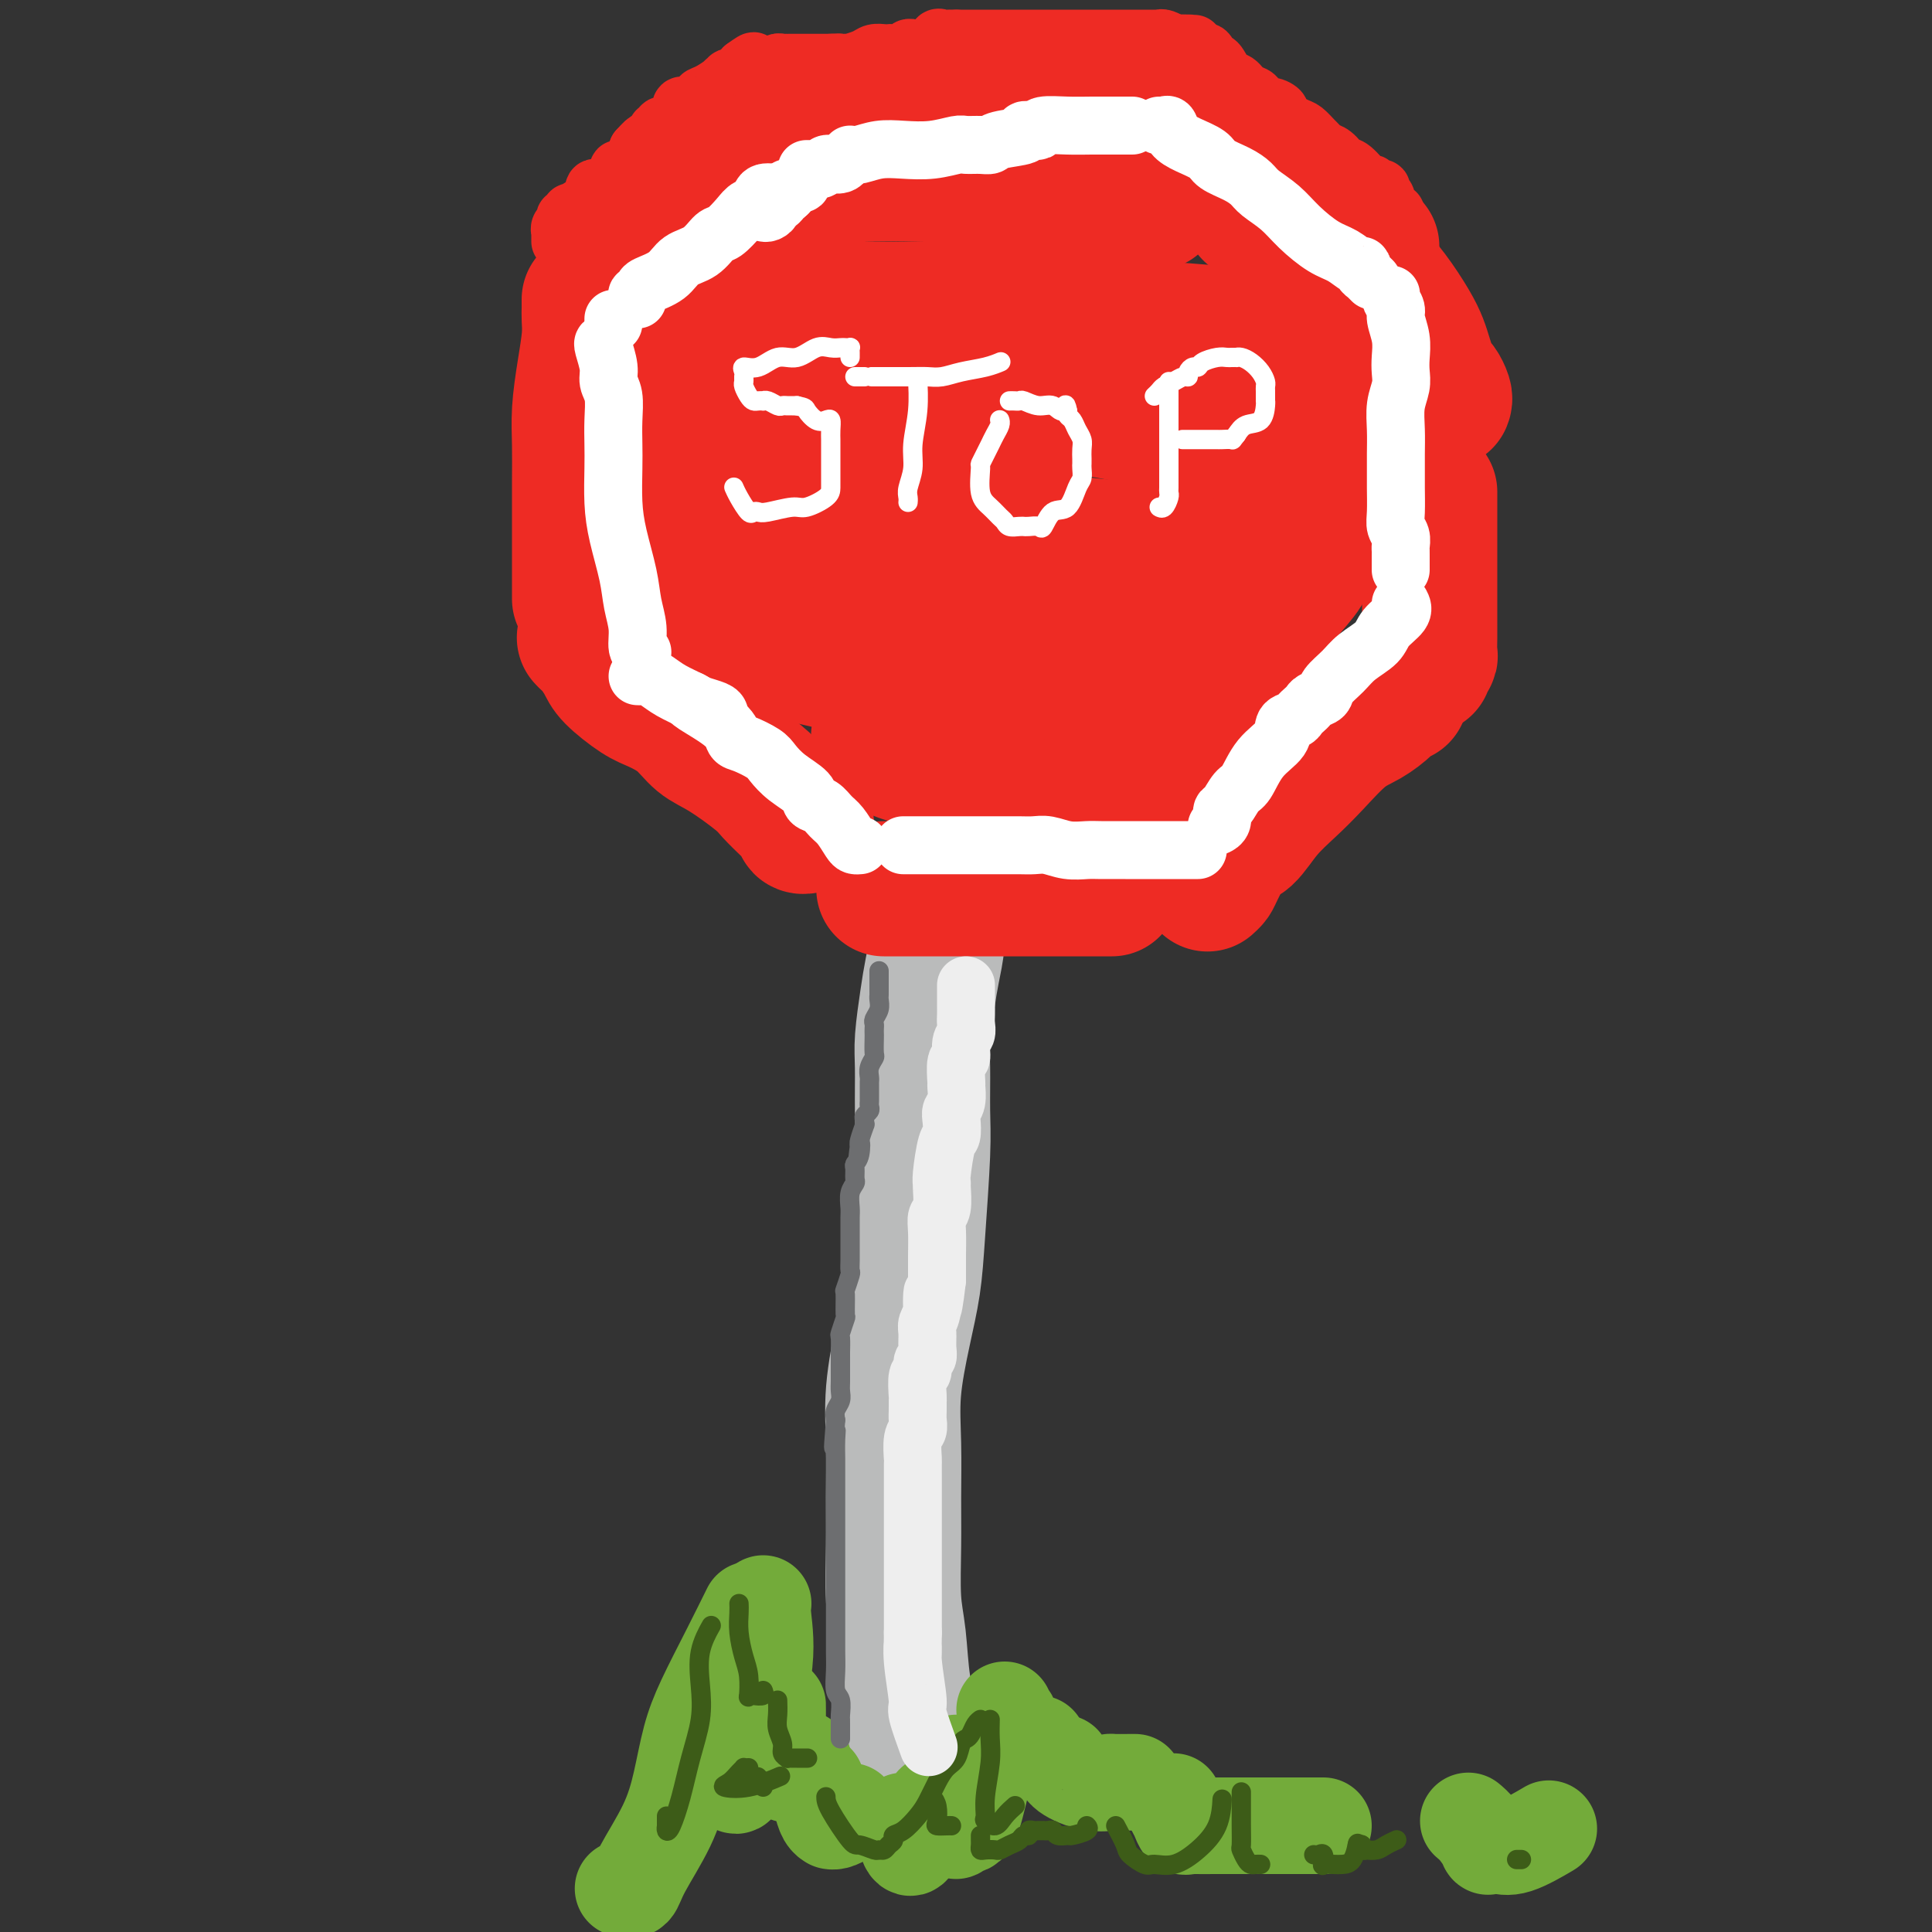 <svg viewBox='0 0 400 400' version='1.1' xmlns='http://www.w3.org/2000/svg' xmlns:xlink='http://www.w3.org/1999/xlink'><rect x="0" y="0" width="400" height="400" fill="#333333" stroke="none"/><g fill='none' stroke='rgb(186,187,187)' stroke-width='28' stroke-linecap='round' stroke-linejoin='round'><path d='M196,185c-0.303,0.082 -0.606,0.163 -1,1c-0.394,0.837 -0.880,2.429 -1,4c-0.120,1.571 0.126,3.122 0,5c-0.126,1.878 -0.622,4.083 -1,6c-0.378,1.917 -0.636,3.546 -1,6c-0.364,2.454 -0.833,5.735 -1,8c-0.167,2.265 -0.033,3.516 0,6c0.033,2.484 -0.035,6.203 0,9c0.035,2.797 0.174,4.673 0,9c-0.174,4.327 -0.659,11.103 -1,16c-0.341,4.897 -0.536,7.913 -1,11c-0.464,3.087 -1.196,6.245 -2,10c-0.804,3.755 -1.680,8.106 -2,12c-0.320,3.894 -0.082,7.331 0,11c0.082,3.669 0.010,7.570 0,11c-0.010,3.430 0.042,6.391 0,10c-0.042,3.609 -0.179,7.868 0,11c0.179,3.132 0.675,5.138 1,8c0.325,2.862 0.479,6.582 1,10c0.521,3.418 1.410,6.536 2,9c0.590,2.464 0.883,4.276 1,5c0.117,0.724 0.059,0.362 0,0'/></g>
<g fill='none' stroke='rgb(238,43,36)' stroke-width='28' stroke-linecap='round' stroke-linejoin='round'><path d='M176,31c0.238,0.001 0.476,0.001 1,0c0.524,-0.001 1.334,-0.004 2,0c0.666,0.004 1.186,0.015 2,0c0.814,-0.015 1.921,-0.057 4,0c2.079,0.057 5.132,0.212 7,0c1.868,-0.212 2.553,-0.789 4,-1c1.447,-0.211 3.657,-0.054 5,0c1.343,0.054 1.818,0.004 3,0c1.182,-0.004 3.072,0.036 5,0c1.928,-0.036 3.894,-0.150 6,0c2.106,0.150 4.351,0.562 7,1c2.649,0.438 5.702,0.902 8,1c2.298,0.098 3.843,-0.170 6,0c2.157,0.170 4.927,0.776 7,1c2.073,0.224 3.449,0.064 4,0c0.551,-0.064 0.275,-0.032 0,0'/><path d='M167,35c-0.327,-0.013 -0.654,-0.025 -1,0c-0.346,0.025 -0.711,0.089 -1,0c-0.289,-0.089 -0.501,-0.330 -1,0c-0.499,0.330 -1.284,1.231 -3,3c-1.716,1.769 -4.361,4.406 -6,6c-1.639,1.594 -2.271,2.144 -3,3c-0.729,0.856 -1.554,2.020 -2,3c-0.446,0.980 -0.511,1.778 -1,2c-0.489,0.222 -1.401,-0.133 -2,0c-0.599,0.133 -0.885,0.752 -1,1c-0.115,0.248 -0.057,0.124 0,0'/><path d='M122,62c-0.002,0.349 -0.003,0.698 0,1c0.003,0.302 0.011,0.557 0,1c-0.011,0.443 -0.041,1.074 0,2c0.041,0.926 0.155,2.148 0,4c-0.155,1.852 -0.577,4.333 -1,7c-0.423,2.667 -0.845,5.519 -1,8c-0.155,2.481 -0.041,4.591 0,7c0.041,2.409 0.011,5.117 0,8c-0.011,2.883 -0.003,5.942 0,8c0.003,2.058 0.001,3.117 0,4c-0.001,0.883 -0.000,1.592 0,2c0.000,0.408 0.000,0.515 0,1c-0.000,0.485 -0.000,1.349 0,2c0.000,0.651 0.000,1.089 0,2c-0.000,0.911 -0.000,2.296 0,3c0.000,0.704 0.000,0.728 0,1c-0.000,0.272 -0.000,0.792 0,1c0.000,0.208 0.000,0.104 0,0'/><path d='M121,132c0.363,0.384 0.726,0.768 1,1c0.274,0.232 0.459,0.313 1,1c0.541,0.687 1.439,1.982 2,3c0.561,1.018 0.785,1.761 2,3c1.215,1.239 3.420,2.976 5,4c1.580,1.024 2.535,1.335 4,2c1.465,0.665 3.441,1.686 5,3c1.559,1.314 2.701,2.923 4,4c1.299,1.077 2.754,1.622 5,3c2.246,1.378 5.284,3.588 7,5c1.716,1.412 2.110,2.027 3,3c0.890,0.973 2.276,2.303 3,3c0.724,0.697 0.786,0.761 1,1c0.214,0.239 0.579,0.652 1,1c0.421,0.348 0.896,0.629 1,1c0.104,0.371 -0.164,0.831 0,1c0.164,0.169 0.761,0.048 1,0c0.239,-0.048 0.119,-0.024 0,0'/><path d='M183,184c0.282,0.000 0.564,0.000 1,0c0.436,0.000 1.026,0.000 2,0c0.974,0.000 2.333,0.000 4,0c1.667,0.000 3.643,0.000 6,0c2.357,0.000 5.094,0.000 8,0c2.906,0.000 5.982,-0.000 9,0c3.018,0.000 5.979,0.000 8,0c2.021,0.000 3.102,0.000 4,0c0.898,0.000 1.612,0.000 2,0c0.388,0.000 0.451,0.000 1,0c0.549,0.000 1.586,0.000 2,0c0.414,0.000 0.207,0.000 0,0'/><path d='M250,183c0.382,-0.340 0.765,-0.680 1,-1c0.235,-0.320 0.323,-0.619 1,-2c0.677,-1.381 1.943,-3.844 3,-5c1.057,-1.156 1.906,-1.006 3,-2c1.094,-0.994 2.434,-3.133 4,-5c1.566,-1.867 3.357,-3.462 5,-5c1.643,-1.538 3.137,-3.018 5,-5c1.863,-1.982 4.097,-4.464 6,-6c1.903,-1.536 3.477,-2.124 5,-3c1.523,-0.876 2.996,-2.039 4,-3c1.004,-0.961 1.540,-1.720 2,-2c0.460,-0.280 0.846,-0.080 1,0c0.154,0.080 0.077,0.040 0,0'/><path d='M295,138c-0.113,-0.321 -0.226,-0.642 0,-1c0.226,-0.358 0.793,-0.752 1,-1c0.207,-0.248 0.056,-0.352 0,-1c-0.056,-0.648 -0.015,-1.842 0,-3c0.015,-1.158 0.004,-2.279 0,-3c-0.004,-0.721 -0.001,-1.043 0,-2c0.001,-0.957 0.000,-2.549 0,-4c-0.000,-1.451 -0.000,-2.762 0,-4c0.000,-1.238 0.000,-2.402 0,-4c-0.000,-1.598 -0.000,-3.630 0,-5c0.000,-1.370 0.000,-2.079 0,-3c-0.000,-0.921 -0.000,-2.056 0,-3c0.000,-0.944 0.000,-1.698 0,-2c-0.000,-0.302 -0.000,-0.151 0,0'/><path d='M299,83c0.089,-0.215 0.179,-0.431 0,-1c-0.179,-0.569 -0.625,-1.492 -1,-2c-0.375,-0.508 -0.679,-0.601 -1,-1c-0.321,-0.399 -0.658,-1.102 -1,-2c-0.342,-0.898 -0.689,-1.990 -1,-3c-0.311,-1.010 -0.585,-1.939 -1,-3c-0.415,-1.061 -0.972,-2.253 -2,-4c-1.028,-1.747 -2.529,-4.050 -4,-6c-1.471,-1.950 -2.914,-3.547 -4,-5c-1.086,-1.453 -1.814,-2.761 -3,-4c-1.186,-1.239 -2.828,-2.409 -4,-3c-1.172,-0.591 -1.873,-0.603 -4,-1c-2.127,-0.397 -5.680,-1.178 -8,-2c-2.320,-0.822 -3.405,-1.684 -4,-2c-0.595,-0.316 -0.699,-0.085 -1,0c-0.301,0.085 -0.800,0.024 -1,0c-0.200,-0.024 -0.100,-0.012 0,0'/><path d='M239,42c-1.035,-0.249 -2.070,-0.497 -5,-1c-2.930,-0.503 -7.756,-1.259 -13,-2c-5.244,-0.741 -10.905,-1.467 -15,-2c-4.095,-0.533 -6.622,-0.874 -11,-1c-4.378,-0.126 -10.606,-0.036 -14,0c-3.394,0.036 -3.953,0.020 -5,0c-1.047,-0.020 -2.582,-0.043 -4,0c-1.418,0.043 -2.718,0.151 -4,0c-1.282,-0.151 -2.547,-0.560 -4,0c-1.453,0.560 -3.095,2.091 -5,3c-1.905,0.909 -4.072,1.197 -6,2c-1.928,0.803 -3.617,2.120 -5,3c-1.383,0.880 -2.461,1.322 -3,2c-0.539,0.678 -0.539,1.592 -1,2c-0.461,0.408 -1.383,0.309 -2,1c-0.617,0.691 -0.929,2.173 -1,3c-0.071,0.827 0.100,0.999 0,2c-0.100,1.001 -0.471,2.832 0,4c0.471,1.168 1.783,1.672 4,2c2.217,0.328 5.339,0.480 9,1c3.661,0.520 7.862,1.409 12,2c4.138,0.591 8.215,0.884 12,1c3.785,0.116 7.279,0.056 10,0c2.721,-0.056 4.670,-0.106 7,0c2.330,0.106 5.041,0.368 7,0c1.959,-0.368 3.164,-1.367 5,-2c1.836,-0.633 4.302,-0.901 6,-1c1.698,-0.099 2.628,-0.028 3,0c0.372,0.028 0.186,0.014 0,0'/><path d='M172,79c-3.269,0.520 -6.537,1.039 -10,2c-3.463,0.961 -7.120,2.363 -9,3c-1.880,0.637 -1.981,0.511 -2,1c-0.019,0.489 0.046,1.595 0,2c-0.046,0.405 -0.201,0.109 0,0c0.201,-0.109 0.759,-0.029 1,0c0.241,0.029 0.166,0.009 2,0c1.834,-0.009 5.579,-0.006 11,0c5.421,0.006 12.520,0.015 18,0c5.480,-0.015 9.340,-0.055 13,0c3.660,0.055 7.119,0.203 10,1c2.881,0.797 5.185,2.242 6,3c0.815,0.758 0.140,0.827 0,1c-0.140,0.173 0.254,0.449 0,1c-0.254,0.551 -1.158,1.375 -3,3c-1.842,1.625 -4.623,4.049 -7,6c-2.377,1.951 -4.350,3.429 -8,5c-3.650,1.571 -8.977,3.234 -13,5c-4.023,1.766 -6.743,3.633 -9,5c-2.257,1.367 -4.052,2.234 -5,3c-0.948,0.766 -1.048,1.431 -1,2c0.048,0.569 0.243,1.042 0,1c-0.243,-0.042 -0.925,-0.598 1,0c1.925,0.598 6.458,2.351 11,3c4.542,0.649 9.092,0.194 13,0c3.908,-0.194 7.174,-0.127 12,1c4.826,1.127 11.211,3.312 14,4c2.789,0.688 1.982,-0.123 2,0c0.018,0.123 0.862,1.178 0,2c-0.862,0.822 -3.431,1.411 -6,2'/><path d='M213,135c-3.145,1.058 -8.006,2.703 -12,4c-3.994,1.297 -7.121,2.248 -10,4c-2.879,1.752 -5.509,4.307 -7,6c-1.491,1.693 -1.843,2.524 -2,3c-0.157,0.476 -0.119,0.597 0,1c0.119,0.403 0.320,1.088 2,2c1.680,0.912 4.839,2.051 10,3c5.161,0.949 12.322,1.708 18,2c5.678,0.292 9.872,0.117 14,0c4.128,-0.117 8.190,-0.174 11,0c2.810,0.174 4.368,0.581 5,1c0.632,0.419 0.337,0.851 0,1c-0.337,0.149 -0.715,0.014 -1,0c-0.285,-0.014 -0.475,0.093 0,-1c0.475,-1.093 1.615,-3.387 3,-6c1.385,-2.613 3.016,-5.544 5,-8c1.984,-2.456 4.322,-4.436 6,-7c1.678,-2.564 2.696,-5.711 4,-8c1.304,-2.289 2.895,-3.722 4,-5c1.105,-1.278 1.724,-2.403 3,-4c1.276,-1.597 3.208,-3.665 4,-5c0.792,-1.335 0.444,-1.936 1,-3c0.556,-1.064 2.016,-2.590 3,-4c0.984,-1.410 1.492,-2.705 2,-4'/><path d='M276,107c5.713,-9.190 2.995,-5.165 2,-5c-0.995,0.165 -0.266,-3.530 0,-6c0.266,-2.470 0.069,-3.713 0,-4c-0.069,-0.287 -0.012,0.384 0,0c0.012,-0.384 -0.023,-1.821 0,-3c0.023,-1.179 0.102,-2.100 0,-3c-0.102,-0.900 -0.387,-1.779 -1,-3c-0.613,-1.221 -1.556,-2.785 -2,-4c-0.444,-1.215 -0.390,-2.081 -1,-3c-0.610,-0.919 -1.884,-1.892 -4,-3c-2.116,-1.108 -5.074,-2.350 -8,-3c-2.926,-0.650 -5.821,-0.707 -10,-1c-4.179,-0.293 -9.643,-0.822 -14,-1c-4.357,-0.178 -7.607,-0.003 -11,0c-3.393,0.003 -6.928,-0.164 -10,0c-3.072,0.164 -5.680,0.659 -8,1c-2.320,0.341 -4.353,0.529 -6,1c-1.647,0.471 -2.910,1.225 -5,2c-2.090,0.775 -5.008,1.571 -7,2c-1.992,0.429 -3.058,0.491 -4,1c-0.942,0.509 -1.762,1.464 -2,2c-0.238,0.536 0.104,0.654 0,1c-0.104,0.346 -0.655,0.919 -1,1c-0.345,0.081 -0.485,-0.330 0,0c0.485,0.330 1.594,1.400 3,2c1.406,0.600 3.110,0.730 6,1c2.890,0.270 6.965,0.680 12,1c5.035,0.320 11.030,0.550 16,1c4.970,0.450 8.915,1.121 13,2c4.085,0.879 8.310,1.965 11,3c2.690,1.035 3.845,2.017 5,3'/><path d='M250,92c2.703,1.055 1.461,0.693 1,1c-0.461,0.307 -0.141,1.283 0,2c0.141,0.717 0.104,1.175 0,3c-0.104,1.825 -0.275,5.017 -1,7c-0.725,1.983 -2.006,2.756 -3,4c-0.994,1.244 -1.703,2.960 -3,4c-1.297,1.040 -3.183,1.403 -5,2c-1.817,0.597 -3.564,1.428 -5,2c-1.436,0.572 -2.560,0.885 -3,1c-0.440,0.115 -0.196,0.031 0,0c0.196,-0.031 0.343,-0.010 1,0c0.657,0.010 1.824,0.009 3,0c1.176,-0.009 2.361,-0.025 4,0c1.639,0.025 3.733,0.090 5,0c1.267,-0.090 1.709,-0.336 2,0c0.291,0.336 0.433,1.253 1,2c0.567,0.747 1.561,1.322 0,3c-1.561,1.678 -5.676,4.458 -9,6c-3.324,1.542 -5.858,1.846 -8,3c-2.142,1.154 -3.892,3.158 -6,4c-2.108,0.842 -4.576,0.524 -6,1c-1.424,0.476 -1.805,1.747 -2,2c-0.195,0.253 -0.202,-0.513 1,-2c1.202,-1.487 3.615,-3.694 6,-6c2.385,-2.306 4.742,-4.711 7,-7c2.258,-2.289 4.416,-4.462 6,-6c1.584,-1.538 2.596,-2.439 3,-3c0.404,-0.561 0.202,-0.780 0,-1'/><path d='M239,114c3.255,-3.877 -0.107,-1.071 -1,0c-0.893,1.071 0.685,0.406 -1,0c-1.685,-0.406 -6.631,-0.554 -11,-1c-4.369,-0.446 -8.161,-1.189 -13,-2c-4.839,-0.811 -10.726,-1.689 -14,-2c-3.274,-0.311 -3.935,-0.056 -6,0c-2.065,0.056 -5.533,-0.086 -9,0c-3.467,0.086 -6.932,0.401 -9,1c-2.068,0.599 -2.738,1.481 -3,2c-0.262,0.519 -0.117,0.675 0,1c0.117,0.325 0.206,0.820 0,1c-0.206,0.180 -0.706,0.045 -1,0c-0.294,-0.045 -0.381,-0.001 -1,0c-0.619,0.001 -1.771,-0.042 -3,0c-1.229,0.042 -2.535,0.169 -4,0c-1.465,-0.169 -3.090,-0.635 -4,-1c-0.910,-0.365 -1.105,-0.631 -2,-1c-0.895,-0.369 -2.491,-0.843 -3,-1c-0.509,-0.157 0.070,0.003 0,0c-0.070,-0.003 -0.789,-0.170 -1,0c-0.211,0.170 0.087,0.675 0,1c-0.087,0.325 -0.559,0.468 -1,0c-0.441,-0.468 -0.849,-1.549 -1,-3c-0.151,-1.451 -0.043,-3.272 0,-4c0.043,-0.728 0.022,-0.364 0,0'/><path d='M150,78c0.067,-0.151 0.133,-0.303 0,0c-0.133,0.303 -0.466,1.060 -1,1c-0.534,-0.060 -1.269,-0.938 -2,0c-0.731,0.938 -1.459,3.691 -2,6c-0.541,2.309 -0.895,4.175 -1,6c-0.105,1.825 0.039,3.609 0,6c-0.039,2.391 -0.260,5.390 0,8c0.260,2.610 1.001,4.833 2,8c0.999,3.167 2.256,7.279 3,10c0.744,2.721 0.973,4.050 1,5c0.027,0.950 -0.150,1.522 0,2c0.150,0.478 0.626,0.861 1,1c0.374,0.139 0.646,0.032 1,0c0.354,-0.032 0.791,0.009 1,0c0.209,-0.009 0.190,-0.070 1,0c0.810,0.070 2.450,0.271 4,1c1.550,0.729 3.010,1.985 6,3c2.990,1.015 7.509,1.789 12,3c4.491,1.211 8.955,2.861 12,4c3.045,1.139 4.672,1.769 6,2c1.328,0.231 2.358,0.062 3,0c0.642,-0.062 0.898,-0.018 1,0c0.102,0.018 0.051,0.009 0,0'/><path d='M133,58c-0.047,-0.285 -0.094,-0.569 0,-1c0.094,-0.431 0.329,-1.008 1,-2c0.671,-0.992 1.779,-2.399 2,-3c0.221,-0.601 -0.446,-0.394 0,-1c0.446,-0.606 2.003,-2.024 3,-3c0.997,-0.976 1.433,-1.511 2,-2c0.567,-0.489 1.263,-0.931 2,-2c0.737,-1.069 1.513,-2.763 3,-4c1.487,-1.237 3.684,-2.016 5,-3c1.316,-0.984 1.750,-2.173 3,-3c1.250,-0.827 3.316,-1.294 4,-2c0.684,-0.706 -0.012,-1.653 0,-2c0.012,-0.347 0.734,-0.093 1,0c0.266,0.093 0.076,0.027 0,0c-0.076,-0.027 -0.038,-0.013 0,0'/><path d='M162,29c1.225,0.083 2.450,0.166 4,0c1.550,-0.166 3.425,-0.580 5,-1c1.575,-0.420 2.851,-0.845 4,-1c1.149,-0.155 2.170,-0.040 3,0c0.830,0.040 1.470,0.007 2,0c0.530,-0.007 0.950,0.013 1,0c0.050,-0.013 -0.269,-0.060 0,0c0.269,0.060 1.126,0.227 2,0c0.874,-0.227 1.766,-0.848 3,-1c1.234,-0.152 2.810,0.166 5,0c2.190,-0.166 4.995,-0.815 7,-1c2.005,-0.185 3.211,0.094 4,0c0.789,-0.094 1.162,-0.561 2,-1c0.838,-0.439 2.140,-0.850 3,-1c0.860,-0.150 1.276,-0.040 2,0c0.724,0.040 1.755,0.011 3,0c1.245,-0.011 2.705,-0.003 4,0c1.295,0.003 2.427,0.001 4,0c1.573,-0.001 3.587,-0.000 5,0c1.413,0.000 2.224,0.000 3,0c0.776,-0.000 1.518,-0.000 2,0c0.482,0.000 0.704,0.000 1,0c0.296,-0.000 0.667,-0.000 1,0c0.333,0.000 0.628,0.000 1,0c0.372,-0.000 0.821,-0.000 1,0c0.179,0.000 0.090,0.000 0,0'/><path d='M244,23c0.743,0.017 1.486,0.035 2,0c0.514,-0.035 0.798,-0.122 1,0c0.202,0.122 0.320,0.454 1,1c0.680,0.546 1.920,1.305 3,2c1.080,0.695 1.999,1.324 3,2c1.001,0.676 2.085,1.399 3,2c0.915,0.601 1.662,1.080 3,2c1.338,0.920 3.268,2.280 4,3c0.732,0.720 0.266,0.798 2,2c1.734,1.202 5.670,3.527 8,5c2.330,1.473 3.055,2.094 4,3c0.945,0.906 2.109,2.099 3,3c0.891,0.901 1.509,1.512 2,2c0.491,0.488 0.855,0.854 1,1c0.145,0.146 0.073,0.073 0,0'/></g>
<g fill='none' stroke='rgb(255,255,255)' stroke-width='12' stroke-linecap='round' stroke-linejoin='round'><path d='M125,71c-0.121,0.045 -0.243,0.090 0,1c0.243,0.910 0.850,2.686 1,4c0.150,1.314 -0.156,2.165 0,3c0.156,0.835 0.773,1.653 1,3c0.227,1.347 0.063,3.224 0,5c-0.063,1.776 -0.024,3.450 0,5c0.024,1.550 0.034,2.976 0,5c-0.034,2.024 -0.110,4.645 0,7c0.110,2.355 0.407,4.445 1,7c0.593,2.555 1.483,5.574 2,8c0.517,2.426 0.661,4.258 1,6c0.339,1.742 0.874,3.395 1,5c0.126,1.605 -0.159,3.163 0,4c0.159,0.837 0.760,0.953 1,1c0.240,0.047 0.120,0.023 0,0'/><path d='M132,62c0.030,-0.448 0.059,-0.895 0,-1c-0.059,-0.105 -0.208,0.134 0,0c0.208,-0.134 0.772,-0.639 1,-1c0.228,-0.361 0.120,-0.577 1,-1c0.880,-0.423 2.748,-1.053 4,-2c1.252,-0.947 1.886,-2.211 3,-3c1.114,-0.789 2.707,-1.105 4,-2c1.293,-0.895 2.287,-2.371 3,-3c0.713,-0.629 1.145,-0.411 2,-1c0.855,-0.589 2.133,-1.986 3,-3c0.867,-1.014 1.322,-1.645 2,-2c0.678,-0.355 1.580,-0.435 2,-1c0.420,-0.565 0.360,-1.615 1,-2c0.640,-0.385 1.980,-0.104 3,0c1.020,0.104 1.720,0.030 2,0c0.280,-0.030 0.140,-0.015 0,0'/><path d='M176,32c0.505,0.111 1.011,0.222 2,0c0.989,-0.222 2.462,-0.777 4,-1c1.538,-0.223 3.139,-0.112 5,0c1.861,0.112 3.980,0.227 6,0c2.020,-0.227 3.941,-0.796 5,-1c1.059,-0.204 1.256,-0.043 2,0c0.744,0.043 2.036,-0.031 3,0c0.964,0.031 1.599,0.166 2,0c0.401,-0.166 0.566,-0.632 2,-1c1.434,-0.368 4.135,-0.638 5,-1c0.865,-0.362 -0.108,-0.815 0,-1c0.108,-0.185 1.295,-0.102 2,0c0.705,0.102 0.928,0.224 1,0c0.072,-0.224 -0.008,-0.792 1,-1c1.008,-0.208 3.104,-0.056 5,0c1.896,0.056 3.591,0.015 5,0c1.409,-0.015 2.533,-0.004 4,0c1.467,0.004 3.276,0.001 4,0c0.724,-0.001 0.362,-0.001 0,0'/><path d='M240,26c0.323,0.048 0.647,0.096 1,0c0.353,-0.096 0.736,-0.335 1,0c0.264,0.335 0.409,1.244 1,2c0.591,0.756 1.629,1.357 3,2c1.371,0.643 3.076,1.326 4,2c0.924,0.674 1.069,1.338 2,2c0.931,0.662 2.649,1.324 4,2c1.351,0.676 2.335,1.368 3,2c0.665,0.632 1.010,1.204 2,2c0.990,0.796 2.626,1.815 4,3c1.374,1.185 2.488,2.537 4,4c1.512,1.463 3.423,3.036 5,4c1.577,0.964 2.819,1.320 4,2c1.181,0.680 2.301,1.684 3,2c0.699,0.316 0.975,-0.055 1,0c0.025,0.055 -0.203,0.537 0,1c0.203,0.463 0.838,0.908 1,1c0.162,0.092 -0.149,-0.167 0,0c0.149,0.167 0.757,0.762 1,1c0.243,0.238 0.122,0.119 0,0'/><path d='M288,61c-0.121,0.232 -0.243,0.463 0,1c0.243,0.537 0.849,1.379 1,2c0.151,0.621 -0.155,1.022 0,2c0.155,0.978 0.770,2.532 1,4c0.230,1.468 0.076,2.849 0,4c-0.076,1.151 -0.073,2.071 0,3c0.073,0.929 0.216,1.866 0,3c-0.216,1.134 -0.790,2.465 -1,4c-0.210,1.535 -0.056,3.275 0,5c0.056,1.725 0.014,3.435 0,5c-0.014,1.565 0.000,2.985 0,4c-0.000,1.015 -0.014,1.624 0,3c0.014,1.376 0.056,3.521 0,5c-0.056,1.479 -0.211,2.294 0,3c0.211,0.706 0.789,1.302 1,2c0.211,0.698 0.057,1.496 0,2c-0.057,0.504 -0.015,0.713 0,1c0.015,0.287 0.004,0.651 0,1c-0.004,0.349 -0.001,0.682 0,1c0.001,0.318 0.000,0.621 0,1c-0.000,0.379 -0.000,0.833 0,1c0.000,0.167 0.000,0.048 0,0c-0.000,-0.048 -0.000,-0.024 0,0'/><path d='M290,125c0.307,0.577 0.613,1.155 0,2c-0.613,0.845 -2.147,1.959 -3,3c-0.853,1.041 -1.025,2.009 -2,3c-0.975,0.991 -2.751,2.006 -4,3c-1.249,0.994 -1.970,1.968 -3,3c-1.030,1.032 -2.370,2.122 -3,3c-0.630,0.878 -0.550,1.545 -1,2c-0.450,0.455 -1.429,0.700 -2,1c-0.571,0.300 -0.735,0.656 -1,1c-0.265,0.344 -0.632,0.675 -1,1c-0.368,0.325 -0.738,0.644 -1,1c-0.262,0.356 -0.416,0.750 -1,1c-0.584,0.250 -1.598,0.355 -2,1c-0.402,0.645 -0.191,1.830 -1,3c-0.809,1.170 -2.637,2.326 -4,4c-1.363,1.674 -2.259,3.867 -3,5c-0.741,1.133 -1.327,1.207 -2,2c-0.673,0.793 -1.434,2.303 -2,3c-0.566,0.697 -0.936,0.579 -1,1c-0.064,0.421 0.179,1.381 0,2c-0.179,0.619 -0.779,0.897 -1,1c-0.221,0.103 -0.063,0.029 0,0c0.063,-0.029 0.032,-0.015 0,0'/><path d='M248,176c-0.090,0.000 -0.181,0.000 -1,0c-0.819,-0.000 -2.368,-0.000 -4,0c-1.632,0.000 -3.349,0.001 -5,0c-1.651,-0.001 -3.236,-0.004 -5,0c-1.764,0.004 -3.708,0.015 -5,0c-1.292,-0.015 -1.934,-0.057 -3,0c-1.066,0.057 -2.557,0.211 -4,0c-1.443,-0.211 -2.839,-0.789 -4,-1c-1.161,-0.211 -2.088,-0.057 -3,0c-0.912,0.057 -1.810,0.015 -3,0c-1.190,-0.015 -2.673,-0.004 -4,0c-1.327,0.004 -2.496,0.001 -4,0c-1.504,-0.001 -3.341,-0.000 -4,0c-0.659,0.000 -0.141,0.000 -1,0c-0.859,-0.000 -3.095,-0.000 -4,0c-0.905,0.000 -0.477,0.000 -1,0c-0.523,-0.000 -1.996,-0.000 -3,0c-1.004,0.000 -1.540,0.000 -2,0c-0.460,-0.000 -0.846,-0.000 -1,0c-0.154,0.000 -0.077,0.000 0,0'/><path d='M178,175c-0.357,0.034 -0.714,0.069 -1,0c-0.286,-0.069 -0.501,-0.241 -1,-1c-0.499,-0.759 -1.283,-2.103 -2,-3c-0.717,-0.897 -1.367,-1.345 -2,-2c-0.633,-0.655 -1.248,-1.516 -2,-2c-0.752,-0.484 -1.641,-0.590 -2,-1c-0.359,-0.410 -0.186,-1.122 -1,-2c-0.814,-0.878 -2.614,-1.922 -4,-3c-1.386,-1.078 -2.359,-2.191 -3,-3c-0.641,-0.809 -0.950,-1.313 -2,-2c-1.050,-0.687 -2.842,-1.557 -4,-2c-1.158,-0.443 -1.683,-0.458 -2,-1c-0.317,-0.542 -0.425,-1.609 -2,-3c-1.575,-1.391 -4.616,-3.105 -6,-4c-1.384,-0.895 -1.110,-0.970 -1,-1c0.110,-0.030 0.055,-0.015 0,0'/></g>
<g fill='none' stroke='rgb(255,255,255)' stroke-width='4' stroke-linecap='round' stroke-linejoin='round'><path d='M176,74c0.007,-0.309 0.014,-0.619 0,-1c-0.014,-0.381 -0.047,-0.834 0,-1c0.047,-0.166 0.176,-0.047 0,0c-0.176,0.047 -0.658,0.021 -1,0c-0.342,-0.021 -0.545,-0.036 -1,0c-0.455,0.036 -1.164,0.122 -2,0c-0.836,-0.122 -1.801,-0.454 -3,0c-1.199,0.454 -2.633,1.694 -4,2c-1.367,0.306 -2.668,-0.321 -4,0c-1.332,0.321 -2.697,1.592 -4,2c-1.303,0.408 -2.546,-0.046 -3,0c-0.454,0.046 -0.119,0.593 0,1c0.119,0.407 0.021,0.673 0,1c-0.021,0.327 0.036,0.715 0,1c-0.036,0.285 -0.163,0.469 0,1c0.163,0.531 0.618,1.411 1,2c0.382,0.589 0.693,0.889 1,1c0.307,0.111 0.611,0.034 1,0c0.389,-0.034 0.864,-0.023 1,0c0.136,0.023 -0.066,0.059 0,0c0.066,-0.059 0.399,-0.212 1,0c0.601,0.212 1.470,0.789 2,1c0.530,0.211 0.719,0.057 1,0c0.281,-0.057 0.653,-0.015 1,0c0.347,0.015 0.671,0.004 1,0c0.329,-0.004 0.665,-0.002 1,0'/><path d='M165,84c1.907,0.416 1.674,0.457 2,1c0.326,0.543 1.212,1.588 2,2c0.788,0.412 1.479,0.189 2,0c0.521,-0.189 0.872,-0.345 1,0c0.128,0.345 0.034,1.192 0,2c-0.034,0.808 -0.009,1.579 0,2c0.009,0.421 0.002,0.493 0,1c-0.002,0.507 -0.001,1.448 0,2c0.001,0.552 0.000,0.714 0,1c-0.000,0.286 -0.000,0.695 0,1c0.000,0.305 0.001,0.506 0,1c-0.001,0.494 -0.003,1.280 0,2c0.003,0.720 0.012,1.374 0,2c-0.012,0.626 -0.045,1.226 -1,2c-0.955,0.774 -2.834,1.723 -4,2c-1.166,0.277 -1.621,-0.120 -3,0c-1.379,0.120 -3.682,0.755 -5,1c-1.318,0.245 -1.649,0.101 -2,0c-0.351,-0.101 -0.721,-0.157 -1,0c-0.279,0.157 -0.467,0.527 -1,0c-0.533,-0.527 -1.413,-1.949 -2,-3c-0.587,-1.051 -0.882,-1.729 -1,-2c-0.118,-0.271 -0.059,-0.136 0,0'/><path d='M190,78c0.009,0.557 0.017,1.113 0,1c-0.017,-0.113 -0.061,-0.896 0,0c0.061,0.896 0.227,3.472 0,6c-0.227,2.528 -0.845,5.007 -1,7c-0.155,1.993 0.155,3.501 0,5c-0.155,1.499 -0.773,2.989 -1,4c-0.227,1.011 -0.061,1.541 0,2c0.061,0.459 0.017,0.845 0,1c-0.017,0.155 -0.009,0.077 0,0'/><path d='M177,78c0.569,-0.000 1.139,-0.000 2,0c0.861,0.000 2.015,0.001 2,0c-0.015,-0.001 -1.198,-0.003 0,0c1.198,0.003 4.778,0.012 7,0c2.222,-0.012 3.086,-0.046 4,0c0.914,0.046 1.877,0.170 3,0c1.123,-0.170 2.406,-0.634 4,-1c1.594,-0.366 3.499,-0.634 5,-1c1.501,-0.366 2.596,-0.829 3,-1c0.404,-0.171 0.115,-0.049 0,0c-0.115,0.049 -0.058,0.024 0,0'/><path d='M207,87c-0.024,-0.066 -0.048,-0.131 0,0c0.048,0.131 0.167,0.460 0,1c-0.167,0.540 -0.619,1.293 -1,2c-0.381,0.707 -0.692,1.369 -1,2c-0.308,0.631 -0.613,1.233 -1,2c-0.387,0.767 -0.857,1.701 -1,2c-0.143,0.299 0.042,-0.036 0,1c-0.042,1.036 -0.310,3.444 0,5c0.310,1.556 1.200,2.259 2,3c0.800,0.741 1.511,1.519 2,2c0.489,0.481 0.758,0.665 1,1c0.242,0.335 0.459,0.822 1,1c0.541,0.178 1.406,0.047 2,0c0.594,-0.047 0.918,-0.010 1,0c0.082,0.010 -0.078,-0.009 0,0c0.078,0.009 0.395,0.044 1,0c0.605,-0.044 1.500,-0.169 2,0c0.500,0.169 0.607,0.632 1,0c0.393,-0.632 1.072,-2.358 2,-3c0.928,-0.642 2.105,-0.200 3,-1c0.895,-0.800 1.508,-2.844 2,-4c0.492,-1.156 0.864,-1.426 1,-2c0.136,-0.574 0.037,-1.452 0,-2c-0.037,-0.548 -0.013,-0.765 0,-1c0.013,-0.235 0.015,-0.486 0,-1c-0.015,-0.514 -0.046,-1.289 0,-2c0.046,-0.711 0.170,-1.356 0,-2c-0.170,-0.644 -0.633,-1.286 -1,-2c-0.367,-0.714 -0.637,-1.500 -1,-2c-0.363,-0.500 -0.818,-0.714 -1,-1c-0.182,-0.286 -0.091,-0.643 0,-1'/><path d='M221,85c-0.451,-2.410 -0.579,-0.436 -1,0c-0.421,0.436 -1.135,-0.668 -2,-1c-0.865,-0.332 -1.882,0.107 -3,0c-1.118,-0.107 -2.338,-0.761 -3,-1c-0.662,-0.239 -0.765,-0.064 -1,0c-0.235,0.064 -0.602,0.017 -1,0c-0.398,-0.017 -0.828,-0.005 -1,0c-0.172,0.005 -0.086,0.002 0,0'/><path d='M242,79c0.000,0.286 0.000,0.573 0,1c-0.000,0.427 -0.000,0.996 0,2c0.000,1.004 0.000,2.444 0,4c-0.000,1.556 -0.000,3.229 0,5c0.000,1.771 0.001,3.639 0,5c-0.001,1.361 -0.003,2.215 0,3c0.003,0.785 0.011,1.503 0,2c-0.011,0.497 -0.042,0.774 0,1c0.042,0.226 0.155,0.401 0,1c-0.155,0.599 -0.580,1.623 -1,2c-0.420,0.377 -0.834,0.108 -1,0c-0.166,-0.108 -0.083,-0.054 0,0'/><path d='M239,82c0.356,-0.331 0.712,-0.662 1,-1c0.288,-0.338 0.507,-0.682 1,-1c0.493,-0.318 1.259,-0.611 2,-1c0.741,-0.389 1.456,-0.874 2,-1c0.544,-0.126 0.918,0.107 1,0c0.082,-0.107 -0.126,-0.554 0,-1c0.126,-0.446 0.587,-0.890 1,-1c0.413,-0.110 0.779,0.114 1,0c0.221,-0.114 0.298,-0.567 1,-1c0.702,-0.433 2.030,-0.848 3,-1c0.970,-0.152 1.583,-0.041 2,0c0.417,0.041 0.639,0.013 1,0c0.361,-0.013 0.860,-0.012 1,0c0.140,0.012 -0.078,0.034 0,0c0.078,-0.034 0.452,-0.125 1,0c0.548,0.125 1.271,0.467 2,1c0.729,0.533 1.463,1.256 2,2c0.537,0.744 0.876,1.510 1,2c0.124,0.490 0.033,0.706 0,1c-0.033,0.294 -0.009,0.668 0,1c0.009,0.332 0.001,0.621 0,1c-0.001,0.379 0.004,0.846 0,1c-0.004,0.154 -0.018,-0.006 0,0c0.018,0.006 0.067,0.177 0,1c-0.067,0.823 -0.249,2.299 -1,3c-0.751,0.701 -2.072,0.629 -3,1c-0.928,0.371 -1.464,1.186 -2,2'/><path d='M256,90c-1.047,1.309 -0.665,1.083 -1,1c-0.335,-0.083 -1.388,-0.022 -2,0c-0.612,0.022 -0.784,0.006 -1,0c-0.216,-0.006 -0.475,-0.002 -1,0c-0.525,0.002 -1.316,0.000 -2,0c-0.684,-0.000 -1.261,-0.000 -2,0c-0.739,0.000 -1.640,0.000 -2,0c-0.360,-0.000 -0.180,-0.000 0,0'/></g>
<g fill='none' stroke='rgb(115,171,58)' stroke-width='20' stroke-linecap='round' stroke-linejoin='round'><path d='M129,391c0.749,0.237 1.499,0.474 2,0c0.501,-0.474 0.755,-1.658 2,-4c1.245,-2.342 3.483,-5.841 5,-9c1.517,-3.159 2.312,-5.979 3,-9c0.688,-3.021 1.267,-6.243 2,-9c0.733,-2.757 1.619,-5.048 3,-8c1.381,-2.952 3.256,-6.564 5,-10c1.744,-3.436 3.355,-6.696 4,-8c0.645,-1.304 0.322,-0.652 0,0'/><path d='M158,332c-0.116,0.415 -0.232,0.829 0,3c0.232,2.171 0.812,6.098 0,11c-0.812,4.902 -3.015,10.779 -4,14c-0.985,3.221 -0.752,3.785 -1,5c-0.248,1.215 -0.977,3.081 -1,4c-0.023,0.919 0.660,0.890 1,0c0.340,-0.890 0.339,-2.641 1,-4c0.661,-1.359 1.986,-2.328 3,-4c1.014,-1.672 1.718,-4.049 2,-5c0.282,-0.951 0.141,-0.475 0,0'/><path d='M161,353c0.002,-0.006 0.003,-0.012 0,1c-0.003,1.012 -0.011,3.041 0,5c0.011,1.959 0.041,3.849 0,5c-0.041,1.151 -0.153,1.565 0,2c0.153,0.435 0.570,0.891 1,1c0.430,0.109 0.872,-0.128 1,0c0.128,0.128 -0.058,0.622 0,0c0.058,-0.622 0.362,-2.360 1,-3c0.638,-0.640 1.611,-0.183 2,0c0.389,0.183 0.195,0.091 0,0'/><path d='M169,369c0.341,1.382 0.682,2.763 1,4c0.318,1.237 0.614,2.329 1,3c0.386,0.671 0.864,0.922 1,1c0.136,0.078 -0.068,-0.018 0,0c0.068,0.018 0.410,0.149 1,0c0.590,-0.149 1.428,-0.579 2,-1c0.572,-0.421 0.878,-0.835 1,-1c0.122,-0.165 0.061,-0.083 0,0'/><path d='M187,377c-0.084,-0.019 -0.169,-0.038 0,1c0.169,1.038 0.590,3.133 1,4c0.410,0.867 0.807,0.505 1,0c0.193,-0.505 0.182,-1.155 1,-2c0.818,-0.845 2.467,-1.886 3,-3c0.533,-1.114 -0.049,-2.300 0,-3c0.049,-0.700 0.728,-0.914 1,-1c0.272,-0.086 0.136,-0.043 0,0'/><path d='M198,365c-0.000,0.884 -0.001,1.769 0,3c0.001,1.231 0.002,2.809 0,4c-0.002,1.191 -0.009,1.996 0,3c0.009,1.004 0.033,2.207 0,3c-0.033,0.793 -0.124,1.175 0,1c0.124,-0.175 0.464,-0.909 1,-1c0.536,-0.091 1.267,0.460 2,-1c0.733,-1.460 1.466,-4.932 2,-7c0.534,-2.068 0.867,-2.734 1,-3c0.133,-0.266 0.067,-0.133 0,0'/><path d='M208,354c0.425,0.930 0.849,1.861 1,2c0.151,0.139 0.028,-0.513 0,0c-0.028,0.513 0.038,2.190 0,3c-0.038,0.810 -0.179,0.753 0,1c0.179,0.247 0.679,0.798 1,1c0.321,0.202 0.465,0.054 1,0c0.535,-0.054 1.463,-0.014 2,0c0.537,0.014 0.683,0.004 1,0c0.317,-0.004 0.805,-0.001 1,0c0.195,0.001 0.098,0.001 0,0'/><path d='M220,365c-0.014,0.619 -0.028,1.238 1,2c1.028,0.762 3.099,1.668 5,2c1.901,0.332 3.634,0.089 4,0c0.366,-0.089 -0.634,-0.024 0,0c0.634,0.024 2.901,0.006 4,0c1.099,-0.006 1.028,-0.002 1,0c-0.028,0.002 -0.014,0.001 0,0'/><path d='M243,373c-0.091,0.257 -0.182,0.514 0,1c0.182,0.486 0.638,1.202 1,2c0.362,0.798 0.630,1.678 1,2c0.370,0.322 0.842,0.086 1,0c0.158,-0.086 0.003,-0.023 1,0c0.997,0.023 3.148,0.006 5,0c1.852,-0.006 3.407,-0.002 5,0c1.593,0.002 3.226,0.000 5,0c1.774,-0.000 3.691,-0.000 5,0c1.309,0.000 2.011,0.000 3,0c0.989,-0.000 2.266,-0.000 3,0c0.734,0.000 0.924,0.000 1,0c0.076,-0.000 0.038,-0.000 0,0'/><path d='M304,377c0.608,0.507 1.216,1.015 2,2c0.784,0.985 1.745,2.449 2,3c0.255,0.551 -0.197,0.189 0,0c0.197,-0.189 1.042,-0.205 2,0c0.958,0.205 2.027,0.632 4,0c1.973,-0.632 4.849,-2.323 6,-3c1.151,-0.677 0.575,-0.338 0,0'/></g>
<g fill='none' stroke='rgb(61,92,24)' stroke-width='4' stroke-linecap='round' stroke-linejoin='round'><path d='M138,376c-0.005,0.874 -0.009,1.749 0,2c0.009,0.251 0.032,-0.120 0,0c-0.032,0.120 -0.120,0.733 0,1c0.120,0.267 0.450,0.188 1,-1c0.550,-1.188 1.322,-3.485 2,-6c0.678,-2.515 1.261,-5.249 2,-8c0.739,-2.751 1.635,-5.519 2,-8c0.365,-2.481 0.201,-4.675 0,-7c-0.201,-2.325 -0.439,-4.780 0,-7c0.439,-2.220 1.554,-4.206 2,-5c0.446,-0.794 0.223,-0.397 0,0'/><path d='M153,332c0.022,0.520 0.045,1.040 0,2c-0.045,0.960 -0.156,2.359 0,4c0.156,1.641 0.579,3.525 1,5c0.421,1.475 0.838,2.540 1,4c0.162,1.460 0.068,3.316 0,4c-0.068,0.684 -0.109,0.197 0,0c0.109,-0.197 0.370,-0.104 1,0c0.630,0.104 1.631,0.220 2,0c0.369,-0.220 0.105,-0.777 0,-1c-0.105,-0.223 -0.053,-0.111 0,0'/><path d='M161,352c0.033,1.005 0.065,2.010 0,3c-0.065,0.990 -0.229,1.964 0,3c0.229,1.036 0.849,2.134 1,3c0.151,0.866 -0.168,1.500 0,2c0.168,0.500 0.823,0.866 1,1c0.177,0.134 -0.124,0.036 0,0c0.124,-0.036 0.674,-0.010 1,0c0.326,0.010 0.428,0.003 1,0c0.572,-0.003 1.616,-0.001 2,0c0.384,0.001 0.110,0.000 0,0c-0.110,-0.000 -0.055,-0.000 0,0'/><path d='M171,372c0.008,0.611 0.015,1.221 1,3c0.985,1.779 2.946,4.726 4,6c1.054,1.274 1.199,0.874 2,1c0.801,0.126 2.257,0.777 3,1c0.743,0.223 0.772,0.018 1,0c0.228,-0.018 0.654,0.152 1,0c0.346,-0.152 0.610,-0.624 1,-1c0.390,-0.376 0.905,-0.655 1,-1c0.095,-0.345 -0.231,-0.756 0,-1c0.231,-0.244 1.020,-0.320 2,-1c0.980,-0.680 2.150,-1.963 3,-3c0.850,-1.037 1.379,-1.829 2,-3c0.621,-1.171 1.332,-2.719 2,-4c0.668,-1.281 1.292,-2.293 2,-3c0.708,-0.707 1.499,-1.110 2,-2c0.501,-0.890 0.712,-2.267 1,-3c0.288,-0.733 0.652,-0.824 1,-1c0.348,-0.176 0.681,-0.439 1,-1c0.319,-0.561 0.624,-1.420 1,-2c0.376,-0.580 0.822,-0.880 1,-1c0.178,-0.120 0.089,-0.060 0,0'/><path d='M205,356c-0.031,1.306 -0.063,2.611 0,4c0.063,1.389 0.219,2.861 0,5c-0.219,2.139 -0.813,4.946 -1,7c-0.187,2.054 0.034,3.356 0,4c-0.034,0.644 -0.324,0.631 0,1c0.324,0.369 1.262,1.119 2,1c0.738,-0.119 1.276,-1.109 2,-2c0.724,-0.891 1.636,-1.683 2,-2c0.364,-0.317 0.182,-0.158 0,0'/><path d='M158,369c0.008,0.544 0.016,1.088 0,1c-0.016,-0.088 -0.056,-0.807 0,-1c0.056,-0.193 0.207,0.140 0,0c-0.207,-0.140 -0.774,-0.754 -1,-1c-0.226,-0.246 -0.113,-0.123 0,0'/><path d='M155,366c-0.441,0.016 -0.882,0.032 -1,0c-0.118,-0.032 0.086,-0.112 0,0c-0.086,0.112 -0.464,0.415 -1,1c-0.536,0.585 -1.232,1.452 -2,2c-0.768,0.548 -1.608,0.776 -1,1c0.608,0.224 2.664,0.445 5,0c2.336,-0.445 4.953,-1.556 6,-2c1.047,-0.444 0.523,-0.222 0,0'/><path d='M193,372c0.409,0.536 0.817,1.072 1,2c0.183,0.928 0.140,2.249 0,3c-0.140,0.751 -0.378,0.933 0,1c0.378,0.067 1.371,0.018 2,0c0.629,-0.018 0.894,-0.005 1,0c0.106,0.005 0.053,0.003 0,0'/><path d='M203,380c-0.004,0.340 -0.008,0.679 0,1c0.008,0.321 0.029,0.623 0,1c-0.029,0.377 -0.107,0.830 0,1c0.107,0.170 0.400,0.057 1,0c0.600,-0.057 1.508,-0.058 2,0c0.492,0.058 0.566,0.174 1,0c0.434,-0.174 1.226,-0.639 2,-1c0.774,-0.361 1.531,-0.619 2,-1c0.469,-0.381 0.650,-0.887 1,-1c0.350,-0.113 0.868,0.166 1,0c0.132,-0.166 -0.123,-0.777 0,-1c0.123,-0.223 0.624,-0.060 1,0c0.376,0.060 0.626,0.015 1,0c0.374,-0.015 0.873,-0.000 1,0c0.127,0.000 -0.116,-0.014 0,0c0.116,0.014 0.592,0.057 1,0c0.408,-0.057 0.748,-0.214 1,0c0.252,0.214 0.418,0.800 1,1c0.582,0.200 1.581,0.015 2,0c0.419,-0.015 0.257,0.140 1,0c0.743,-0.140 2.392,-0.576 3,-1c0.608,-0.424 0.174,-0.835 0,-1c-0.174,-0.165 -0.087,-0.082 0,0'/><path d='M231,378c0.813,1.526 1.626,3.052 2,4c0.374,0.948 0.308,1.318 1,2c0.692,0.682 2.143,1.675 3,2c0.857,0.325 1.119,-0.019 2,0c0.881,0.019 2.380,0.400 4,0c1.620,-0.400 3.362,-1.581 5,-3c1.638,-1.419 3.172,-3.074 4,-5c0.828,-1.926 0.951,-4.122 1,-5c0.049,-0.878 0.025,-0.439 0,0'/><path d='M257,371c0.002,0.396 0.003,0.792 0,2c-0.003,1.208 -0.012,3.227 0,5c0.012,1.773 0.044,3.298 0,4c-0.044,0.702 -0.166,0.580 0,1c0.166,0.420 0.619,1.380 1,2c0.381,0.620 0.690,0.898 1,1c0.310,0.102 0.622,0.027 1,0c0.378,-0.027 0.822,-0.008 1,0c0.178,0.008 0.089,0.004 0,0'/><path d='M272,384c0.313,0.061 0.626,0.121 1,0c0.374,-0.121 0.810,-0.425 1,0c0.190,0.425 0.134,1.577 0,2c-0.134,0.423 -0.348,0.116 0,0c0.348,-0.116 1.256,-0.042 2,0c0.744,0.042 1.323,0.053 2,0c0.677,-0.053 1.451,-0.168 2,-1c0.549,-0.832 0.871,-2.381 1,-3c0.129,-0.619 0.064,-0.310 0,0'/><path d='M281,382c0.456,-0.113 0.913,-0.226 1,0c0.087,0.226 -0.195,0.790 0,1c0.195,0.210 0.869,0.067 1,0c0.131,-0.067 -0.280,-0.057 0,0c0.280,0.057 1.250,0.159 2,0c0.750,-0.159 1.279,-0.581 2,-1c0.721,-0.419 1.635,-0.834 2,-1c0.365,-0.166 0.183,-0.083 0,0'/><path d='M314,385c0.417,0.000 0.833,0.000 1,0c0.167,0.000 0.083,0.000 0,0'/></g>
<g fill='none' stroke='rgb(238,238,238)' stroke-width='12' stroke-linecap='round' stroke-linejoin='round'><path d='M200,204c0.001,0.667 0.001,1.334 0,2c-0.001,0.666 -0.004,1.332 0,2c0.004,0.668 0.016,1.339 0,2c-0.016,0.661 -0.061,1.312 0,2c0.061,0.688 0.227,1.415 0,2c-0.227,0.585 -0.846,1.030 -1,2c-0.154,0.970 0.156,2.466 0,3c-0.156,0.534 -0.778,0.107 -1,1c-0.222,0.893 -0.046,3.105 0,4c0.046,0.895 -0.040,0.471 0,1c0.040,0.529 0.204,2.010 0,3c-0.204,0.990 -0.776,1.487 -1,2c-0.224,0.513 -0.098,1.041 0,2c0.098,0.959 0.170,2.348 0,3c-0.170,0.652 -0.580,0.566 -1,2c-0.420,1.434 -0.848,4.386 -1,6c-0.152,1.614 -0.027,1.889 0,2c0.027,0.111 -0.045,0.056 0,1c0.045,0.944 0.208,2.886 0,4c-0.208,1.114 -0.788,1.401 -1,2c-0.212,0.599 -0.057,1.511 0,3c0.057,1.489 0.015,3.555 0,5c-0.015,1.445 -0.004,2.270 0,3c0.004,0.730 0.002,1.365 0,2'/><path d='M194,265c-1.171,9.977 -1.099,4.420 -1,3c0.099,-1.420 0.224,1.297 0,3c-0.224,1.703 -0.796,2.391 -1,3c-0.204,0.609 -0.040,1.137 0,2c0.040,0.863 -0.046,2.059 0,3c0.046,0.941 0.222,1.626 0,2c-0.222,0.374 -0.844,0.438 -1,1c-0.156,0.562 0.154,1.621 0,2c-0.154,0.379 -0.774,0.079 -1,1c-0.226,0.921 -0.060,3.062 0,4c0.060,0.938 0.012,0.672 0,1c-0.012,0.328 0.011,1.252 0,2c-0.011,0.748 -0.055,1.322 0,2c0.055,0.678 0.211,1.461 0,2c-0.211,0.539 -0.789,0.835 -1,2c-0.211,1.165 -0.057,3.198 0,4c0.057,0.802 0.015,0.374 0,1c-0.015,0.626 -0.004,2.306 0,3c0.004,0.694 0.001,0.402 0,1c-0.001,0.598 -0.000,2.084 0,3c0.000,0.916 0.000,1.260 0,2c-0.000,0.740 -0.000,1.874 0,3c0.000,1.126 0.000,2.244 0,3c-0.000,0.756 -0.000,1.150 0,2c0.000,0.850 0.000,2.155 0,3c-0.000,0.845 -0.000,1.229 0,2c0.000,0.771 0.000,1.928 0,3c-0.000,1.072 -0.000,2.058 0,3c0.000,0.942 0.000,1.841 0,3c-0.000,1.159 -0.000,2.580 0,4'/><path d='M189,338c-0.136,8.820 0.023,4.372 0,3c-0.023,-1.372 -0.230,0.334 0,3c0.230,2.666 0.897,6.292 1,8c0.103,1.708 -0.357,1.498 0,3c0.357,1.502 1.531,4.715 2,6c0.469,1.285 0.235,0.643 0,0'/></g>
<g fill='none' stroke='rgb(109,110,112)' stroke-width='4' stroke-linecap='round' stroke-linejoin='round'><path d='M182,201c0.000,0.439 0.000,0.877 0,1c-0.000,0.123 -0.000,-0.070 0,0c0.000,0.070 0.001,0.403 0,1c-0.001,0.597 -0.004,1.459 0,2c0.004,0.541 0.015,0.761 0,1c-0.015,0.239 -0.057,0.498 0,1c0.057,0.502 0.211,1.248 0,2c-0.211,0.752 -0.789,1.509 -1,2c-0.211,0.491 -0.057,0.717 0,1c0.057,0.283 0.016,0.624 0,1c-0.016,0.376 -0.008,0.786 0,1c0.008,0.214 0.016,0.232 0,1c-0.016,0.768 -0.057,2.286 0,3c0.057,0.714 0.211,0.624 0,1c-0.211,0.376 -0.789,1.218 -1,2c-0.211,0.782 -0.057,1.505 0,2c0.057,0.495 0.015,0.763 0,1c-0.015,0.237 -0.003,0.445 0,1c0.003,0.555 -0.003,1.458 0,2c0.003,0.542 0.015,0.722 0,1c-0.015,0.278 -0.057,0.653 0,1c0.057,0.347 0.212,0.664 0,1c-0.212,0.336 -0.793,0.689 -1,1c-0.207,0.311 -0.042,0.581 0,1c0.042,0.419 -0.040,0.989 0,1c0.040,0.011 0.203,-0.535 0,0c-0.203,0.535 -0.772,2.153 -1,3c-0.228,0.847 -0.114,0.924 0,1'/><path d='M178,237c-0.635,5.478 -0.223,1.173 0,0c0.223,-1.173 0.257,0.784 0,2c-0.257,1.216 -0.805,1.690 -1,2c-0.195,0.310 -0.038,0.457 0,1c0.038,0.543 -0.042,1.482 0,2c0.042,0.518 0.207,0.615 0,1c-0.207,0.385 -0.788,1.058 -1,2c-0.212,0.942 -0.057,2.153 0,3c0.057,0.847 0.015,1.329 0,2c-0.015,0.671 -0.004,1.530 0,2c0.004,0.470 0.001,0.550 0,1c-0.001,0.450 0.001,1.270 0,2c-0.001,0.730 -0.004,1.370 0,2c0.004,0.630 0.015,1.251 0,2c-0.015,0.749 -0.057,1.627 0,2c0.057,0.373 0.212,0.241 0,1c-0.212,0.759 -0.793,2.411 -1,3c-0.207,0.589 -0.041,0.117 0,1c0.041,0.883 -0.041,3.123 0,4c0.041,0.877 0.207,0.391 0,1c-0.207,0.609 -0.788,2.312 -1,3c-0.212,0.688 -0.057,0.362 0,1c0.057,0.638 0.015,2.240 0,3c-0.015,0.760 -0.003,0.679 0,1c0.003,0.321 -0.003,1.045 0,2c0.003,0.955 0.015,2.143 0,3c-0.015,0.857 -0.055,1.384 0,2c0.055,0.616 0.207,1.320 0,2c-0.207,0.680 -0.773,1.337 -1,2c-0.227,0.663 -0.113,1.331 0,2'/><path d='M173,294c-0.774,9.500 -0.207,4.750 0,3c0.207,-1.750 0.056,-0.501 0,1c-0.056,1.501 -0.015,3.255 0,4c0.015,0.745 0.004,0.479 0,1c-0.004,0.521 -0.001,1.827 0,3c0.001,1.173 0.000,2.214 0,3c-0.000,0.786 -0.000,1.316 0,2c0.000,0.684 0.000,1.523 0,2c-0.000,0.477 -0.000,0.593 0,1c0.000,0.407 0.000,1.106 0,2c-0.000,0.894 0.000,1.985 0,3c-0.000,1.015 -0.000,1.954 0,3c0.000,1.046 0.000,2.197 0,3c-0.000,0.803 -0.000,1.257 0,2c0.000,0.743 0.000,1.776 0,3c-0.000,1.224 -0.001,2.639 0,4c0.001,1.361 0.004,2.667 0,4c-0.004,1.333 -0.015,2.693 0,4c0.015,1.307 0.057,2.560 0,4c-0.057,1.440 -0.211,3.067 0,4c0.211,0.933 0.789,1.171 1,2c0.211,0.829 0.057,2.250 0,3c-0.057,0.750 -0.015,0.828 0,1c0.015,0.172 0.004,0.438 0,1c-0.004,0.562 -0.001,1.421 0,2c0.001,0.579 0.000,0.880 0,1c-0.000,0.120 -0.000,0.060 0,0'/></g>
<g fill='none' stroke='rgb(255,255,255)' stroke-width='12' stroke-linecap='round' stroke-linejoin='round'><path d='M132,140c0.354,0.018 0.707,0.036 1,0c0.293,-0.036 0.524,-0.126 1,0c0.476,0.126 1.195,0.468 2,1c0.805,0.532 1.694,1.256 3,2c1.306,0.744 3.030,1.510 4,2c0.970,0.490 1.188,0.706 2,1c0.812,0.294 2.218,0.666 3,1c0.782,0.334 0.941,0.628 1,1c0.059,0.372 0.017,0.820 0,1c-0.017,0.180 -0.008,0.090 0,0'/><path d='M127,67c0.000,-0.417 0.000,-0.833 0,-1c0.000,-0.167 0.000,-0.083 0,0'/><path d='M158,44c0.303,0.081 0.606,0.162 1,0c0.394,-0.162 0.880,-0.568 1,-1c0.120,-0.432 -0.126,-0.890 0,-1c0.126,-0.110 0.622,0.128 1,0c0.378,-0.128 0.636,-0.623 1,-1c0.364,-0.377 0.833,-0.636 1,-1c0.167,-0.364 0.034,-0.834 0,-1c-0.034,-0.166 0.033,-0.029 0,0c-0.033,0.029 -0.167,-0.048 0,0c0.167,0.048 0.633,0.223 1,0c0.367,-0.223 0.634,-0.843 1,-1c0.366,-0.157 0.829,0.150 1,0c0.171,-0.150 0.049,-0.757 0,-1c-0.049,-0.243 -0.024,-0.121 0,0'/><path d='M167,35c0.303,-0.002 0.606,-0.004 1,0c0.394,0.004 0.880,0.015 1,0c0.120,-0.015 -0.127,-0.057 0,0c0.127,0.057 0.629,0.212 1,0c0.371,-0.212 0.611,-0.793 1,-1c0.389,-0.207 0.927,-0.042 1,0c0.073,0.042 -0.321,-0.040 0,0c0.321,0.040 1.356,0.203 2,0c0.644,-0.203 0.898,-0.772 1,-1c0.102,-0.228 0.051,-0.114 0,0'/></g>
<g fill='none' stroke='rgb(238,43,36)' stroke-width='12' stroke-linecap='round' stroke-linejoin='round'><path d='M116,50c0.002,-0.303 0.005,-0.606 0,-1c-0.005,-0.394 -0.016,-0.880 0,-1c0.016,-0.120 0.061,0.127 0,0c-0.061,-0.127 -0.227,-0.626 0,-1c0.227,-0.374 0.848,-0.622 1,-1c0.152,-0.378 -0.166,-0.885 0,-1c0.166,-0.115 0.814,0.161 1,0c0.186,-0.161 -0.091,-0.760 0,-1c0.091,-0.240 0.549,-0.120 1,0c0.451,0.120 0.895,0.239 1,0c0.105,-0.239 -0.129,-0.837 0,-1c0.129,-0.163 0.623,0.110 1,0c0.377,-0.110 0.639,-0.604 1,-1c0.361,-0.396 0.822,-0.693 1,-1c0.178,-0.307 0.075,-0.625 0,-1c-0.075,-0.375 -0.121,-0.807 0,-1c0.121,-0.193 0.410,-0.147 1,0c0.590,0.147 1.482,0.394 2,0c0.518,-0.394 0.664,-1.429 1,-2c0.336,-0.571 0.863,-0.678 1,-1c0.137,-0.322 -0.117,-0.860 0,-1c0.117,-0.140 0.606,0.117 1,0c0.394,-0.117 0.693,-0.609 1,-1c0.307,-0.391 0.621,-0.682 1,-1c0.379,-0.318 0.823,-0.662 1,-1c0.177,-0.338 0.089,-0.669 0,-1'/><path d='M132,31c2.802,-3.139 1.807,-1.486 2,-1c0.193,0.486 1.574,-0.194 2,-1c0.426,-0.806 -0.102,-1.738 0,-2c0.102,-0.262 0.836,0.147 1,0c0.164,-0.147 -0.240,-0.849 0,-1c0.240,-0.151 1.124,0.247 2,0c0.876,-0.247 1.745,-1.141 2,-2c0.255,-0.859 -0.105,-1.683 0,-2c0.105,-0.317 0.673,-0.125 1,0c0.327,0.125 0.411,0.184 1,0c0.589,-0.184 1.684,-0.610 2,-1c0.316,-0.390 -0.146,-0.744 0,-1c0.146,-0.256 0.898,-0.412 2,-1c1.102,-0.588 2.552,-1.606 3,-2c0.448,-0.394 -0.105,-0.162 0,0c0.105,0.162 0.869,0.255 1,0c0.131,-0.255 -0.371,-0.857 0,-1c0.371,-0.143 1.616,0.172 2,0c0.384,-0.172 -0.093,-0.829 0,-1c0.093,-0.171 0.756,0.146 1,0c0.244,-0.146 0.070,-0.756 0,-1c-0.070,-0.244 -0.035,-0.122 0,0'/><path d='M154,14c3.581,-2.630 1.533,-0.705 1,0c-0.533,0.705 0.449,0.189 1,0c0.551,-0.189 0.672,-0.051 1,0c0.328,0.051 0.862,0.015 1,0c0.138,-0.015 -0.122,-0.008 0,0c0.122,0.008 0.624,0.016 1,0c0.376,-0.016 0.627,-0.057 1,0c0.373,0.057 0.870,0.211 1,0c0.130,-0.211 -0.105,-0.789 0,-1c0.105,-0.211 0.552,-0.057 1,0c0.448,0.057 0.897,0.015 1,0c0.103,-0.015 -0.141,-0.004 0,0c0.141,0.004 0.668,0.001 1,0c0.332,-0.001 0.469,-0.000 1,0c0.531,0.000 1.456,0.000 2,0c0.544,-0.000 0.707,-0.000 1,0c0.293,0.000 0.718,0.000 1,0c0.282,-0.000 0.422,-0.000 1,0c0.578,0.000 1.594,0.000 2,0c0.406,-0.000 0.203,-0.000 0,0'/><path d='M172,13c2.909,-0.156 1.182,-0.044 1,0c-0.182,0.044 1.183,0.022 2,0c0.817,-0.022 1.087,-0.044 1,0c-0.087,0.044 -0.532,0.156 0,0c0.532,-0.156 2.039,-0.578 3,-1c0.961,-0.422 1.374,-0.844 2,-1c0.626,-0.156 1.463,-0.046 2,0c0.537,0.046 0.774,0.026 1,0c0.226,-0.026 0.442,-0.059 1,0c0.558,0.059 1.458,0.212 2,0c0.542,-0.212 0.726,-0.787 1,-1c0.274,-0.213 0.637,-0.065 1,0c0.363,0.065 0.727,0.046 1,0c0.273,-0.046 0.454,-0.117 1,0c0.546,0.117 1.455,0.424 2,0c0.545,-0.424 0.724,-1.578 1,-2c0.276,-0.422 0.648,-0.113 1,0c0.352,0.113 0.683,0.030 1,0c0.317,-0.030 0.621,-0.008 1,0c0.379,0.008 0.833,0.002 1,0c0.167,-0.002 0.048,-0.001 0,0c-0.048,0.001 -0.024,0.000 0,0'/><path d='M198,8c0.334,-0.000 0.669,-0.000 1,0c0.331,0.000 0.660,0.000 1,0c0.340,-0.000 0.692,-0.000 1,0c0.308,0.000 0.572,0.000 1,0c0.428,-0.000 1.021,-0.000 2,0c0.979,0.000 2.346,0.000 3,0c0.654,-0.000 0.597,-0.000 1,0c0.403,0.000 1.266,0.000 2,0c0.734,-0.000 1.341,-0.000 2,0c0.659,0.000 1.372,0.000 2,0c0.628,-0.000 1.170,-0.000 2,0c0.830,0.000 1.948,0.000 3,0c1.052,-0.000 2.036,-0.000 3,0c0.964,0.000 1.906,0.000 3,0c1.094,-0.000 2.340,-0.000 3,0c0.660,0.000 0.732,0.000 1,0c0.268,-0.000 0.730,-0.000 1,0c0.270,0.000 0.349,0.000 1,0c0.651,-0.000 1.875,-0.001 3,0c1.125,0.001 2.151,0.004 3,0c0.849,-0.004 1.520,-0.015 2,0c0.480,0.015 0.768,0.056 1,0c0.232,-0.056 0.409,-0.207 1,0c0.591,0.207 1.598,0.774 2,1c0.402,0.226 0.201,0.113 0,0'/><path d='M243,9c7.357,0.155 3.250,0.042 2,0c-1.250,-0.042 0.357,-0.012 1,0c0.643,0.012 0.321,0.006 0,0'/><path d='M249,11c0.327,-0.250 0.654,-0.500 1,0c0.346,0.500 0.711,1.749 1,2c0.289,0.251 0.501,-0.495 1,0c0.499,0.495 1.285,2.231 2,3c0.715,0.769 1.360,0.569 2,1c0.640,0.431 1.276,1.492 2,2c0.724,0.508 1.536,0.464 2,1c0.464,0.536 0.579,1.653 1,2c0.421,0.347 1.148,-0.077 2,0c0.852,0.077 1.829,0.654 2,1c0.171,0.346 -0.462,0.460 0,1c0.462,0.540 2.021,1.507 3,2c0.979,0.493 1.378,0.512 2,1c0.622,0.488 1.465,1.445 2,2c0.535,0.555 0.761,0.710 1,1c0.239,0.290 0.491,0.716 1,1c0.509,0.284 1.274,0.425 2,1c0.726,0.575 1.413,1.584 2,2c0.587,0.416 1.076,0.240 2,1c0.924,0.760 2.285,2.456 3,3c0.715,0.544 0.784,-0.062 1,0c0.216,0.062 0.579,0.794 1,1c0.421,0.206 0.900,-0.113 1,0c0.100,0.113 -0.180,0.657 0,1c0.180,0.343 0.822,0.484 1,1c0.178,0.516 -0.106,1.408 0,2c0.106,0.592 0.602,0.883 1,1c0.398,0.117 0.699,0.058 1,0'/></g>
</svg>